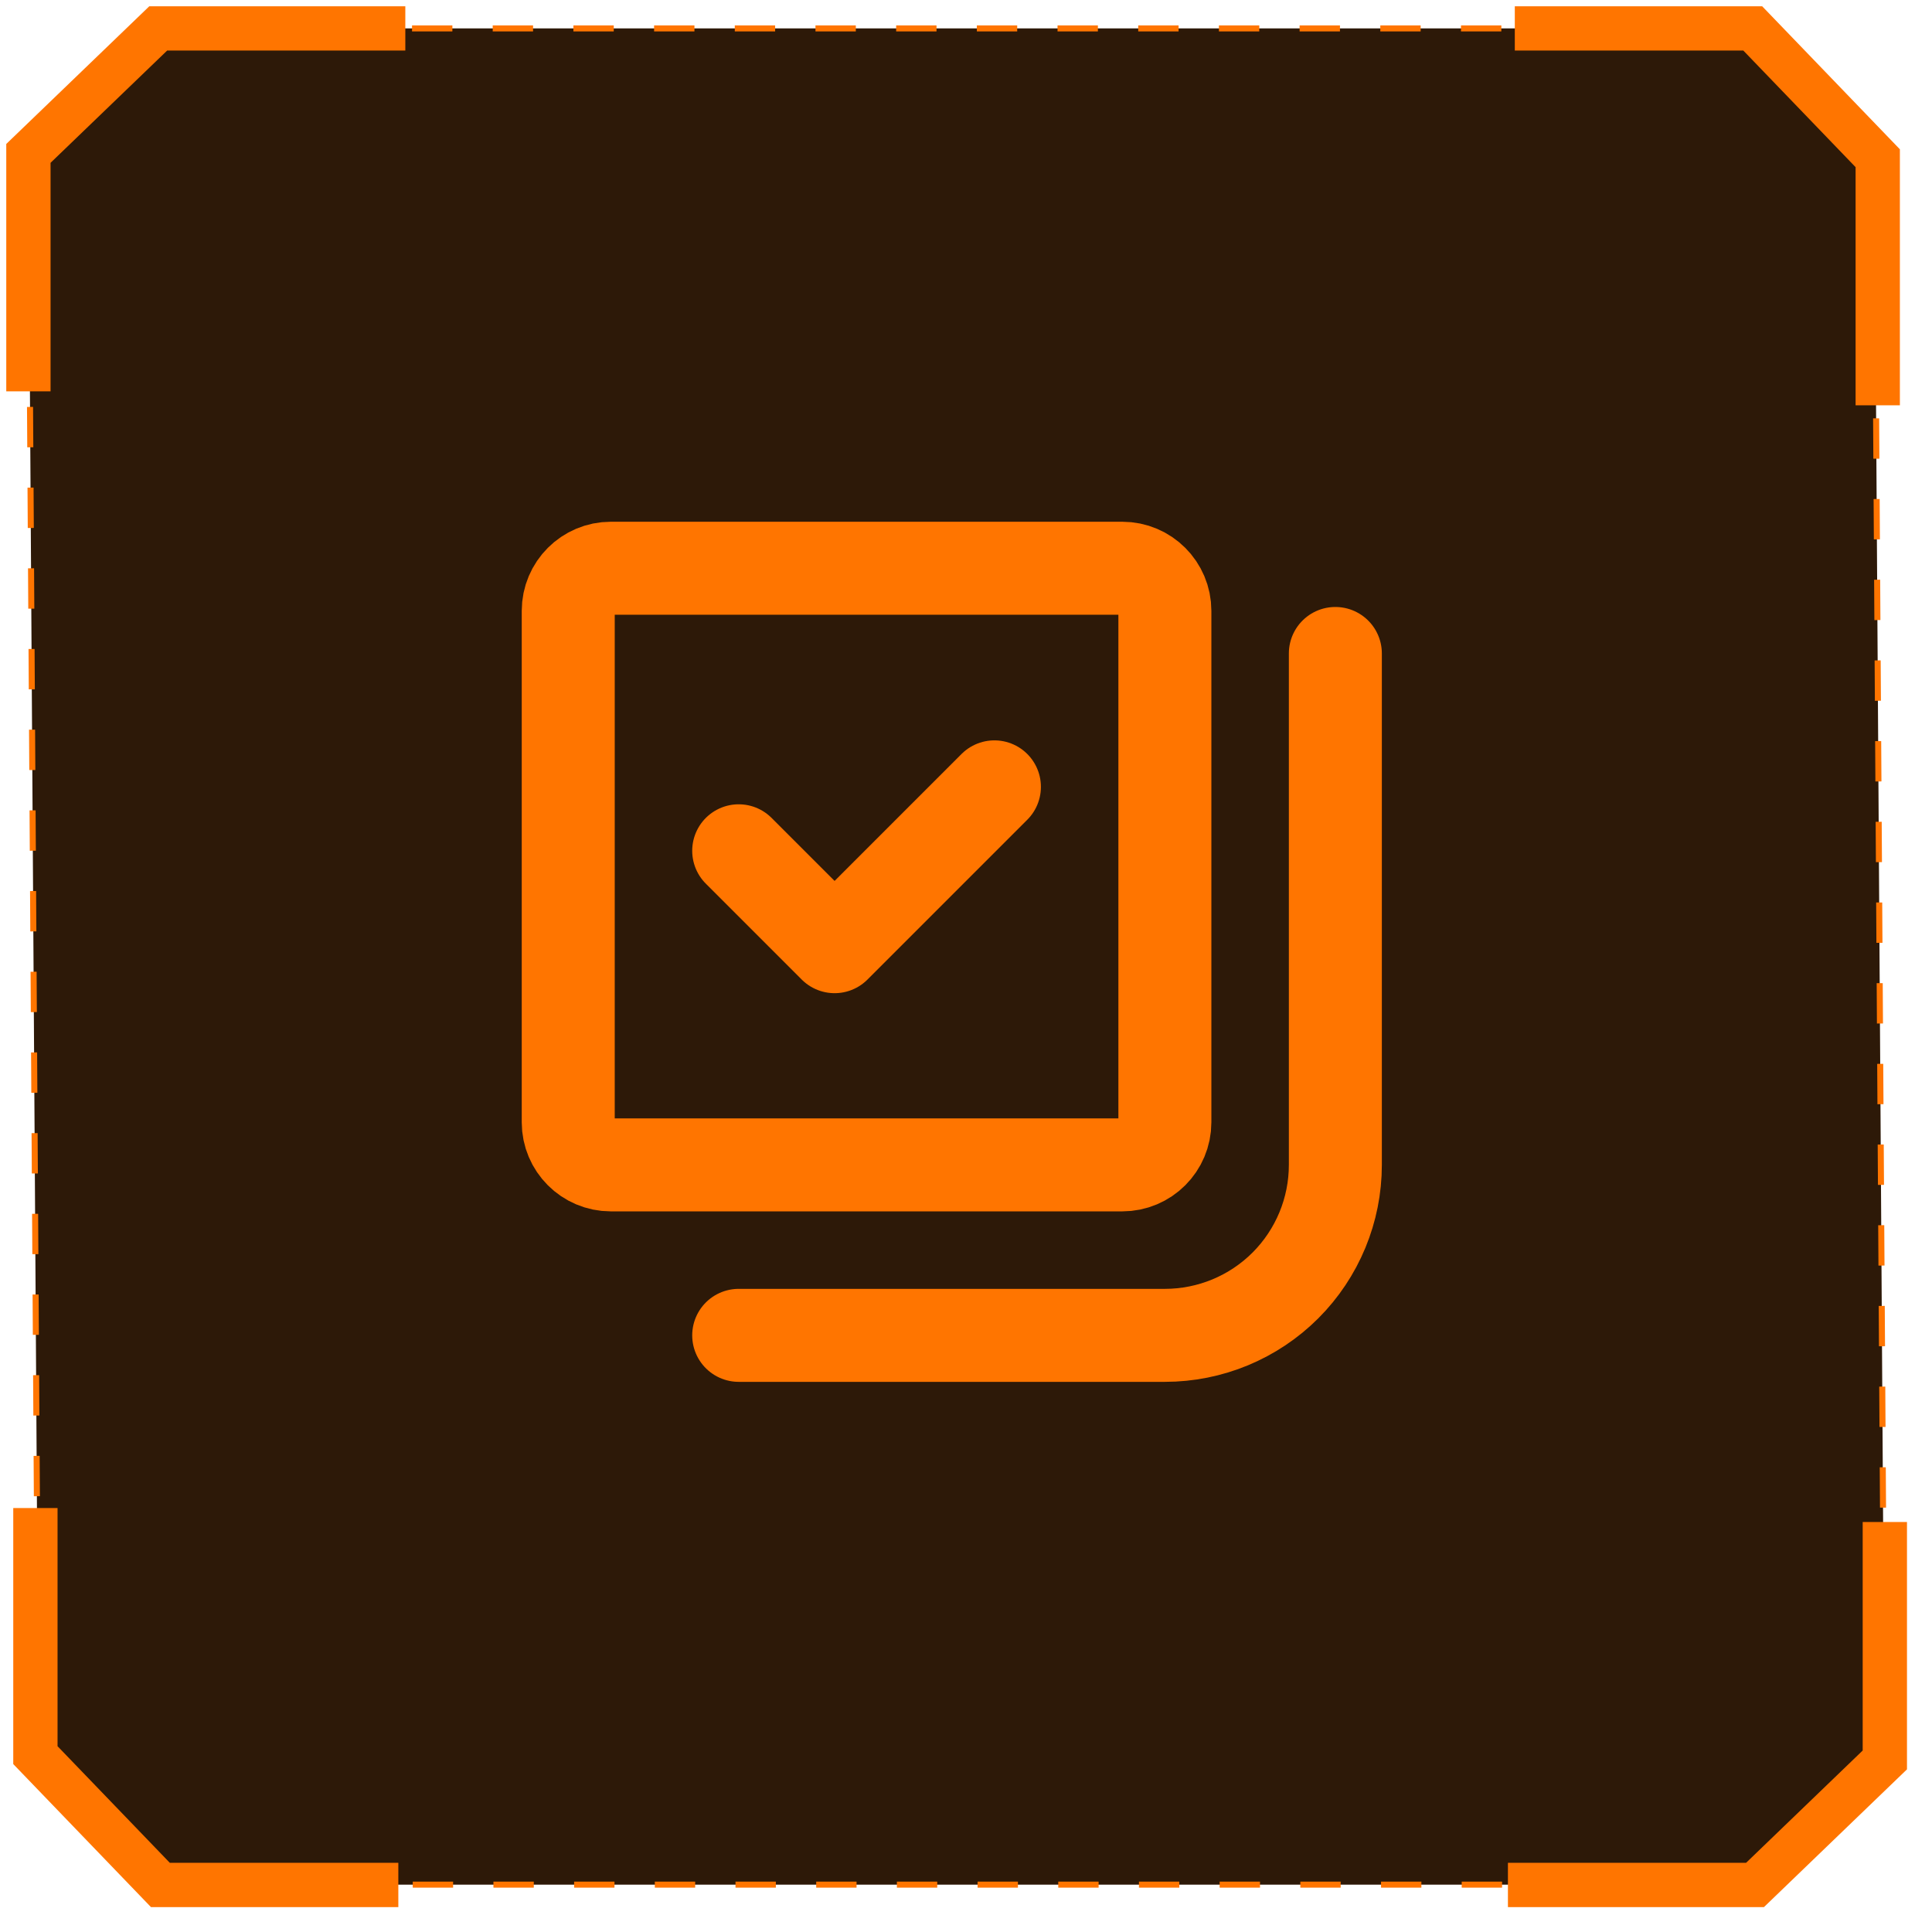 <svg width="68" height="68" viewBox="0 0 68 68" fill="none" xmlns="http://www.w3.org/2000/svg">
<path d="M61.362 1H5.971L1 5.261L1.355 61.717L5.971 66.333H61.717L66.333 62.072L65.978 5.971L61.362 1Z" fill="#2D1908" stroke="#FF7500" stroke-width="0.213" stroke-dasharray="1.42 1.42"/>
<path d="M1 13.774V5.399L5.569 1H14.266" stroke="#FF7500" stroke-width="1.559"/>
<path d="M66.34 53.569L66.34 61.944L61.771 66.344L53.074 66.344" stroke="#FF7500" stroke-width="1.559"/>
<path d="M14.02 66.344L5.645 66.344L1.246 61.775L1.246 53.078" stroke="#FF7500" stroke-width="1.559"/>
<path d="M53.316 1L61.691 1L66.09 5.569L66.09 14.266" stroke="#FF7500" stroke-width="1.559"/>
<path d="M26 29.945L29.375 33.32L35 27.695" stroke="#FF7500" stroke-width="3.273" stroke-linecap="round" stroke-linejoin="round"/>
<path d="M39.5 20H21.5C20.672 20 20 20.672 20 21.5V39.5C20 40.328 20.672 41 21.5 41H39.5C40.328 41 41 40.328 41 39.5V21.5C41 20.672 40.328 20 39.5 20Z" stroke="#FF7500" stroke-width="3.273" stroke-linecap="round" stroke-linejoin="round"/>
<path d="M26 47H41C42.591 47 44.117 46.368 45.243 45.243C46.368 44.117 47 42.591 47 41V23" stroke="#FF7500" stroke-width="3.273" stroke-linecap="round" stroke-linejoin="round"/>
</svg>
